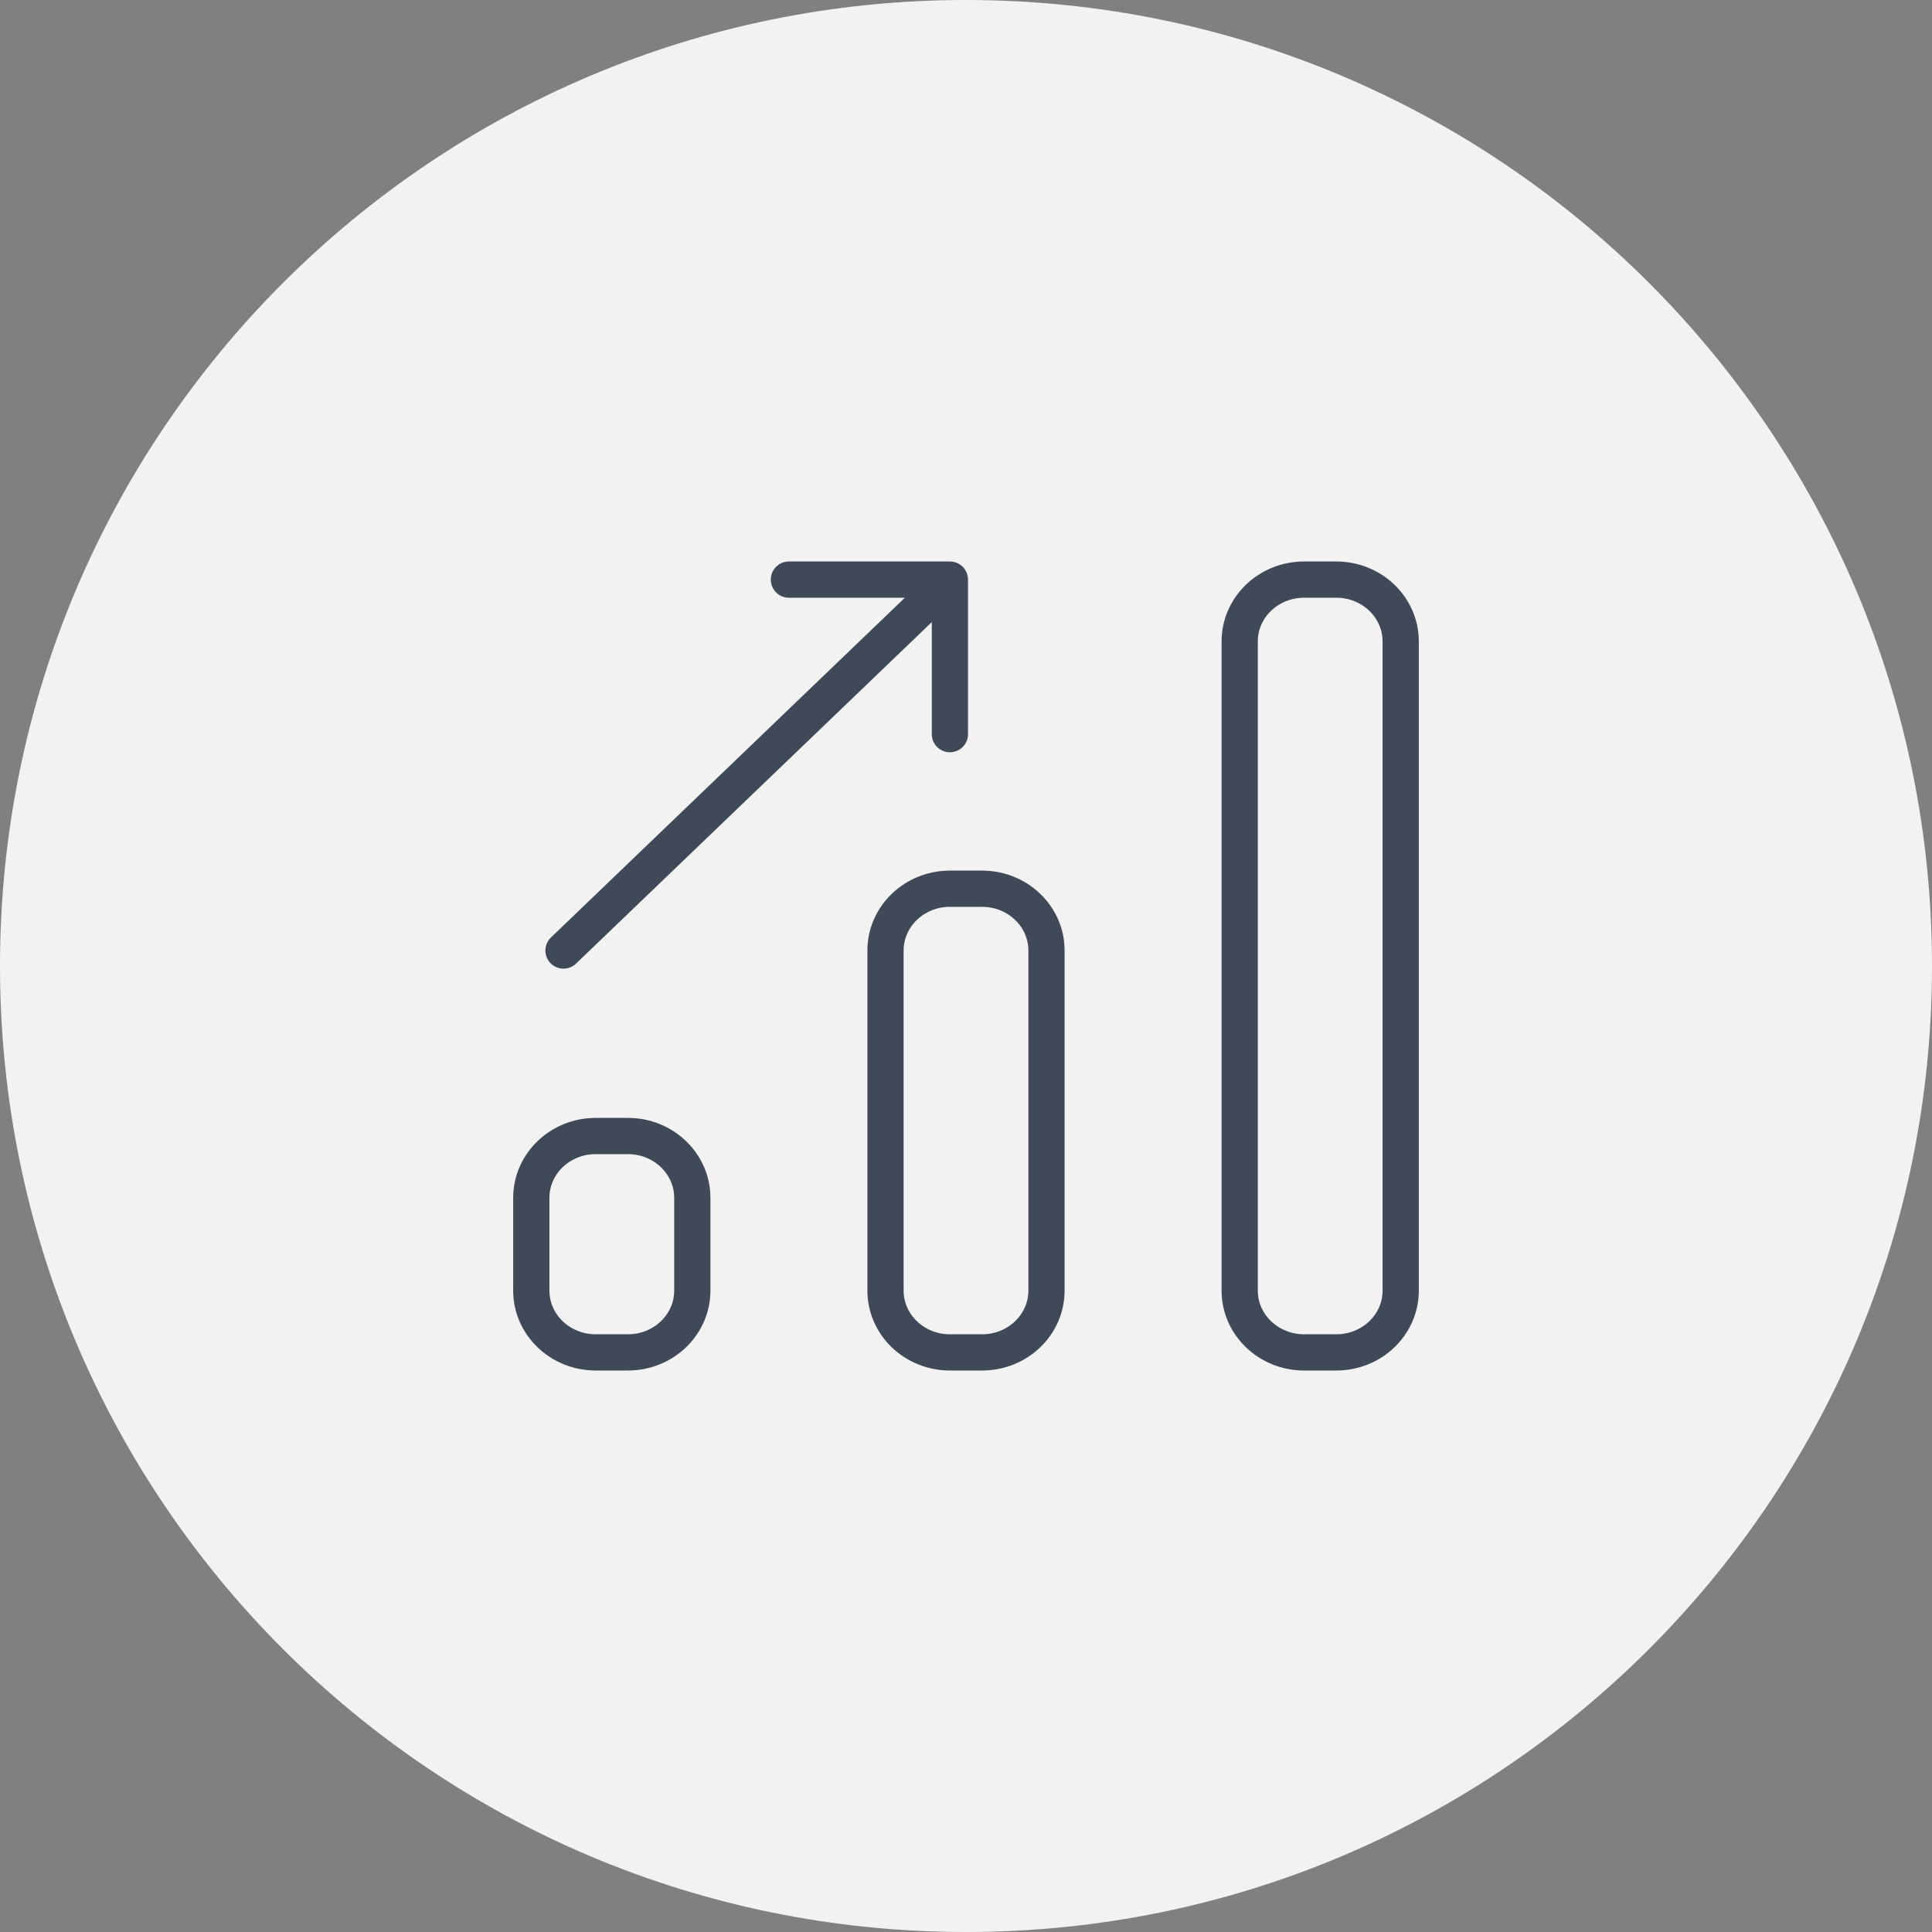 <svg width="80" height="80" viewBox="0 0 80 80" fill="none" xmlns="http://www.w3.org/2000/svg">
<rect x="0" y="0" width="80" height="80" fill="#808080" stroke="none"/>
<path d="M0 40C0 17.909 17.909 0 40 0C62.091 0 80 17.909 80 40C80 62.091 62.091 80 40 80C17.909 80 0 62.091 0 40Z" fill="#F2F2F3"/>
<path d="M32.667 24H39.333V30.4M38.667 24.64L23.333 39.36M54 24H55.333C56.806 24 58 25.146 58 26.56V53.44C58 54.854 56.806 56 55.333 56H54C52.527 56 51.333 54.854 51.333 53.44V26.56C51.333 25.146 52.527 24 54 24ZM39.333 36.8H40.667C42.139 36.8 43.333 37.946 43.333 39.36V53.44C43.333 54.854 42.139 56 40.667 56H39.333C37.861 56 36.667 54.854 36.667 53.44V39.36C36.667 37.946 37.861 36.8 39.333 36.8ZM24.667 47.04H26C27.473 47.04 28.667 48.186 28.667 49.6V53.44C28.667 54.854 27.473 56 26 56H24.667C23.194 56 22 54.854 22 53.44V49.6C22 48.186 23.194 47.04 24.667 47.04Z" stroke="#404957" stroke-width="1.5" stroke-linecap="round" stroke-linejoin="round"/>
</svg>
